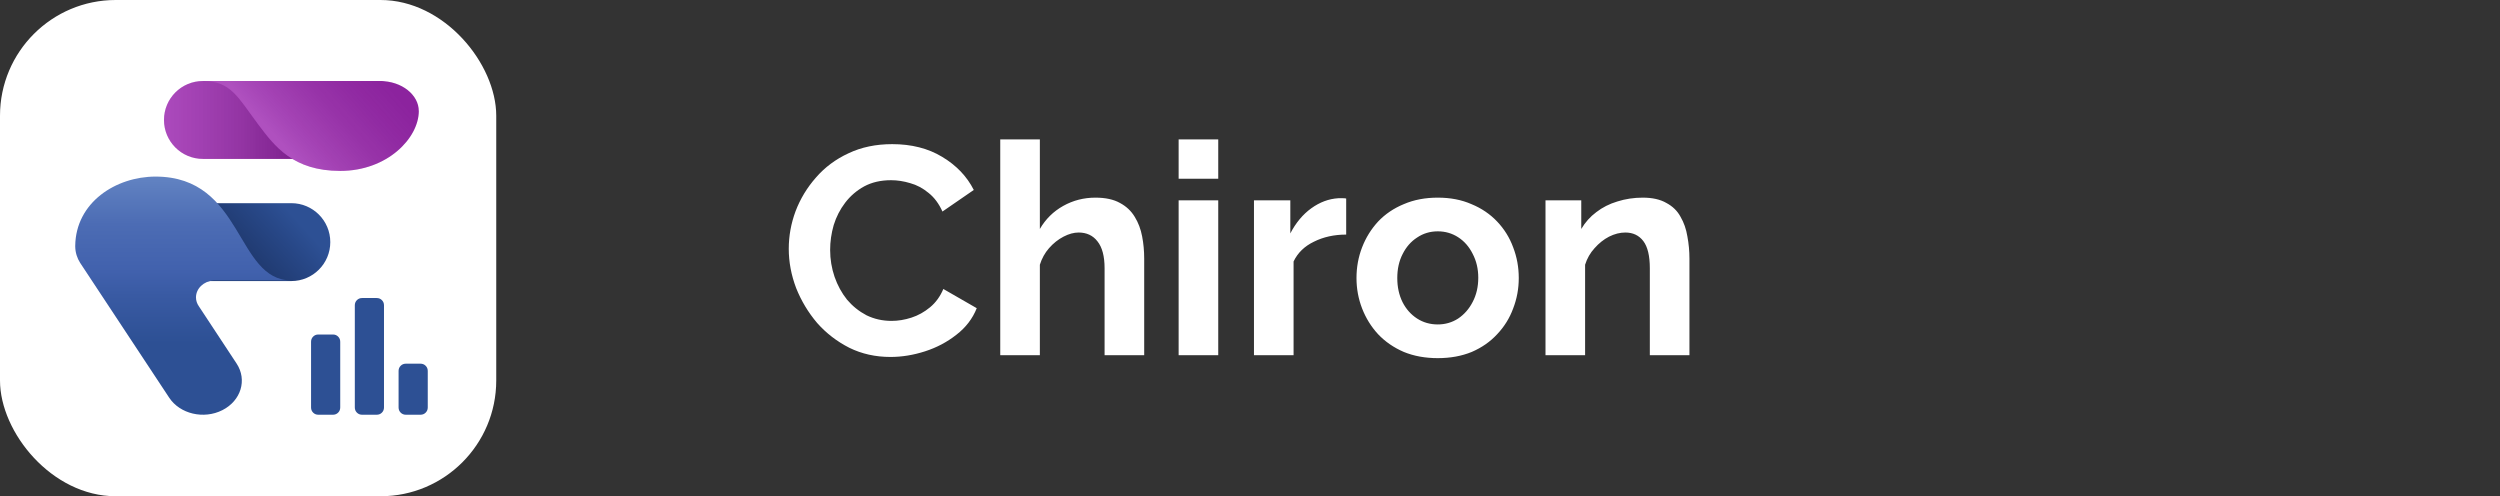 <svg width="1728" height="343" viewBox="0 0 1728 343" fill="none" xmlns="http://www.w3.org/2000/svg">
<rect x="0" y="0" width="1728" height="343" fill="#333333" stroke="none"/>
<path d="M545.191 171.953C545.191 163.1 546.757 154.452 549.889 146.008C553.158 137.427 557.857 129.664 563.986 122.718C570.115 115.635 577.606 110.051 586.459 105.965C595.311 101.743 605.39 99.632 616.694 99.632C630.042 99.632 641.551 102.56 651.221 108.417C661.027 114.273 668.313 121.901 673.08 131.298L651.425 146.212C648.973 140.764 645.773 136.474 641.823 133.341C637.873 130.072 633.651 127.825 629.157 126.599C624.662 125.237 620.236 124.556 615.877 124.556C608.795 124.556 602.598 125.986 597.286 128.847C592.111 131.707 587.752 135.452 584.211 140.083C580.67 144.714 578.014 149.889 576.244 155.609C574.609 161.33 573.792 167.05 573.792 172.77C573.792 179.172 574.814 185.369 576.857 191.361C578.9 197.218 581.76 202.462 585.437 207.092C589.251 211.587 593.745 215.196 598.921 217.92C604.232 220.508 610.021 221.802 616.286 221.802C620.78 221.802 625.343 221.053 629.974 219.554C634.604 218.056 638.895 215.673 642.844 212.404C646.794 209.135 649.859 204.913 652.038 199.738L675.123 213.017C672.263 220.235 667.564 226.364 661.027 231.404C654.626 236.443 647.407 240.256 639.371 242.844C631.336 245.432 623.368 246.726 615.469 246.726C605.118 246.726 595.652 244.615 587.071 240.393C578.491 236.034 571.068 230.314 564.803 223.232C558.674 216.013 553.839 207.978 550.298 199.125C546.893 190.136 545.191 181.078 545.191 171.953ZM790.867 245.5H763.491V185.437C763.491 177.129 761.857 170.932 758.588 166.846C755.455 162.76 751.097 160.717 745.513 160.717C742.244 160.717 738.771 161.67 735.094 163.577C731.417 165.484 728.08 168.14 725.083 171.545C722.223 174.813 720.112 178.627 718.75 182.985V245.5H691.374V96.363H718.75V158.265C722.7 151.455 728.08 146.144 734.89 142.33C741.7 138.517 749.122 136.61 757.158 136.61C764.104 136.61 769.756 137.836 774.115 140.287C778.473 142.603 781.878 145.803 784.329 149.889C786.781 153.839 788.483 158.333 789.437 163.373C790.39 168.276 790.867 173.383 790.867 178.695V245.5ZM814.671 245.5V138.449H842.046V245.5H814.671ZM814.671 123.535V96.363H842.046V123.535H814.671ZM930.483 162.147C922.175 162.147 914.752 163.781 908.215 167.05C901.677 170.183 896.978 174.745 894.118 180.738V245.5H866.742V138.449H891.871V161.33C895.684 153.975 900.519 148.187 906.376 143.965C912.232 139.742 918.429 137.427 924.967 137.018C926.465 137.018 927.623 137.018 928.44 137.018C929.257 137.018 929.938 137.087 930.483 137.223V162.147ZM993.791 247.543C985.074 247.543 977.243 246.113 970.297 243.253C963.351 240.256 957.426 236.17 952.523 230.995C947.756 225.819 944.079 219.895 941.491 213.221C938.903 206.547 937.609 199.533 937.609 192.179C937.609 184.688 938.903 177.605 941.491 170.932C944.079 164.258 947.756 158.333 952.523 153.158C957.426 147.982 963.351 143.965 970.297 141.104C977.243 138.108 985.074 136.61 993.791 136.61C1002.51 136.61 1010.27 138.108 1017.08 141.104C1024.03 143.965 1029.95 147.982 1034.85 153.158C1039.76 158.333 1043.44 164.258 1045.89 170.932C1048.47 177.605 1049.77 184.688 1049.77 192.179C1049.77 199.533 1048.47 206.547 1045.89 213.221C1043.44 219.895 1039.76 225.819 1034.85 230.995C1030.09 236.17 1024.23 240.256 1017.29 243.253C1010.34 246.113 1002.51 247.543 993.791 247.543ZM965.802 192.179C965.802 198.444 967.028 204.028 969.48 208.931C971.931 213.698 975.268 217.443 979.49 220.167C983.712 222.891 988.479 224.253 993.791 224.253C998.966 224.253 1003.67 222.891 1007.89 220.167C1012.11 217.307 1015.45 213.494 1017.9 208.727C1020.49 203.823 1021.78 198.239 1021.78 191.974C1021.78 185.845 1020.49 180.329 1017.9 175.426C1015.45 170.523 1012.11 166.71 1007.89 163.986C1003.67 161.262 998.966 159.9 993.791 159.9C988.479 159.9 983.712 161.33 979.49 164.19C975.268 166.914 971.931 170.727 969.48 175.631C967.028 180.397 965.802 185.913 965.802 192.179ZM1167.74 245.5H1140.36V185.437C1140.36 176.856 1138.86 170.591 1135.87 166.641C1132.87 162.692 1128.72 160.717 1123.41 160.717C1119.73 160.717 1115.98 161.67 1112.17 163.577C1108.49 165.484 1105.16 168.14 1102.16 171.545C1099.16 174.813 1096.98 178.627 1095.62 182.985V245.5H1068.25V138.449H1092.97V158.265C1095.69 153.635 1099.16 149.753 1103.38 146.62C1107.61 143.352 1112.44 140.9 1117.89 139.266C1123.47 137.495 1129.33 136.61 1135.46 136.61C1142.13 136.61 1147.58 137.836 1151.8 140.287C1156.16 142.603 1159.43 145.803 1161.61 149.889C1163.92 153.839 1165.49 158.333 1166.31 163.373C1167.26 168.412 1167.74 173.519 1167.74 178.695V245.5Z" fill="white"/>
<rect width="343" height="343" rx="80" fill="white"/>
<path d="M113.346 82.917C113.346 68.045 125.391 56 140.263 56H262.493C277.366 56 277.366 109.834 262.493 109.834H140.263C125.391 109.834 113.346 97.789 113.346 82.917Z" fill="#9C27B0"/>
<path d="M113.346 82.917C113.346 68.045 125.391 56 140.263 56H262.493C277.366 56 277.366 109.834 262.493 109.834H140.263C125.391 109.834 113.346 97.789 113.346 82.917Z" fill="url(#paint0_linear_262_62)"/>
<path d="M201.418 140.435H78.917C64.045 140.435 64.045 194.269 78.917 194.269H201.38C216.252 194.269 228.297 182.224 228.297 167.352C228.297 152.479 216.252 140.435 201.38 140.435H201.418Z" fill="url(#paint1_linear_262_62)"/>
<path d="M107.538 122.054C80.079 122.054 52.349 139.901 52 169.931V170.474C52.078 174.545 53.278 178.38 55.408 181.705L116.949 274.88C124.386 286.145 140.846 290.014 153.704 283.499C166.601 276.984 170.977 262.563 163.541 251.298L137.476 211.734C136.198 209.936 135.462 207.798 135.462 205.559C135.462 199.383 140.846 194.327 147.74 193.818H201.341C162.767 193.818 168.576 122.054 107.461 122.054H107.538Z" fill="url(#paint2_linear_262_62)"/>
<path d="M289.469 76.635C289.48 76.635 289.489 76.644 289.489 76.654C289.474 95.466 267.75 118.141 235.19 118.141C202.618 118.141 189.838 101.086 178.683 86.292C164.508 67.418 159.706 56 140.264 56H262.494C278.17 56 289.436 65.939 289.45 76.616C289.45 76.626 289.459 76.635 289.469 76.635V76.635Z" fill="#9C27B0"/>
<path d="M289.469 76.635C289.48 76.635 289.489 76.644 289.489 76.654C289.474 95.466 267.75 118.141 235.19 118.141C202.618 118.141 189.838 101.086 178.683 86.292C164.508 67.418 159.706 56 140.264 56H262.494C278.17 56 289.436 65.939 289.45 76.616C289.45 76.626 289.459 76.635 289.469 76.635V76.635Z" fill="url(#paint3_linear_262_62)"/>
<path d="M280.542 286.667C279.113 286.667 277.916 286.184 276.949 285.217C275.983 284.251 275.5 283.053 275.5 281.625V256.417C275.5 254.988 275.983 253.791 276.949 252.824C277.916 251.858 279.113 251.375 280.542 251.375H290.625C292.053 251.375 293.251 251.858 294.217 252.824C295.184 253.791 295.667 254.988 295.667 256.417V281.625C295.667 283.053 295.184 284.251 294.217 285.217C293.251 286.184 292.053 286.667 290.625 286.667H280.542ZM250.292 286.667C248.863 286.667 247.666 286.184 246.699 285.217C245.733 284.251 245.25 283.053 245.25 281.625V211.042C245.25 209.613 245.733 208.416 246.699 207.449C247.666 206.483 248.863 206 250.292 206H260.375C261.803 206 263.001 206.483 263.967 207.449C264.934 208.416 265.417 209.613 265.417 211.042V281.625C265.417 283.053 264.934 284.251 263.967 285.217C263.001 286.184 261.803 286.667 260.375 286.667H250.292ZM220.042 286.667C218.613 286.667 217.416 286.184 216.449 285.217C215.483 284.251 215 283.053 215 281.625V236.25C215 234.822 215.483 233.624 216.449 232.658C217.416 231.691 218.613 231.208 220.042 231.208H230.125C231.553 231.208 232.751 231.691 233.717 232.658C234.684 233.624 235.167 234.822 235.167 236.25V281.625C235.167 283.053 234.684 284.251 233.717 285.217C232.751 286.184 231.553 286.667 230.125 286.667H220.042Z" fill="#2D5094"/>
<defs>
<linearGradient id="paint0_linear_262_62" x1="113" y1="83" x2="206" y2="83" gradientUnits="userSpaceOnUse">
<stop stop-color="white" stop-opacity="0.16"/>
<stop offset="1" stop-opacity="0.21"/>
</linearGradient>
<linearGradient id="paint1_linear_262_62" x1="195.764" y1="120.876" x2="93.208" y2="213.246" gradientUnits="userSpaceOnUse">
<stop stop-color="#2D5094"/>
<stop offset="0.1" stop-color="#2D5094"/>
<stop offset="0.2" stop-color="#284888"/>
<stop offset="0.4" stop-color="#203A70"/>
<stop offset="1" stop-color="#203A70"/>
</linearGradient>
<linearGradient id="paint2_linear_262_62" x1="126.709" y1="286.654" x2="126.709" y2="122.054" gradientUnits="userSpaceOnUse">
<stop stop-color="#2D5094"/>
<stop offset="0.3" stop-color="#2D5094"/>
<stop offset="0.5" stop-color="#395AA3"/>
<stop offset="0.6" stop-color="#4161AD"/>
<stop offset="0.8" stop-color="#4C6CB4"/>
<stop offset="1" stop-color="#6283C2"/>
</linearGradient>
<linearGradient id="paint3_linear_262_62" x1="207" y1="114" x2="269" y2="59.5" gradientUnits="userSpaceOnUse">
<stop stop-color="white" stop-opacity="0.19"/>
<stop offset="1" stop-opacity="0.1"/>
</linearGradient>
</defs>
</svg>

